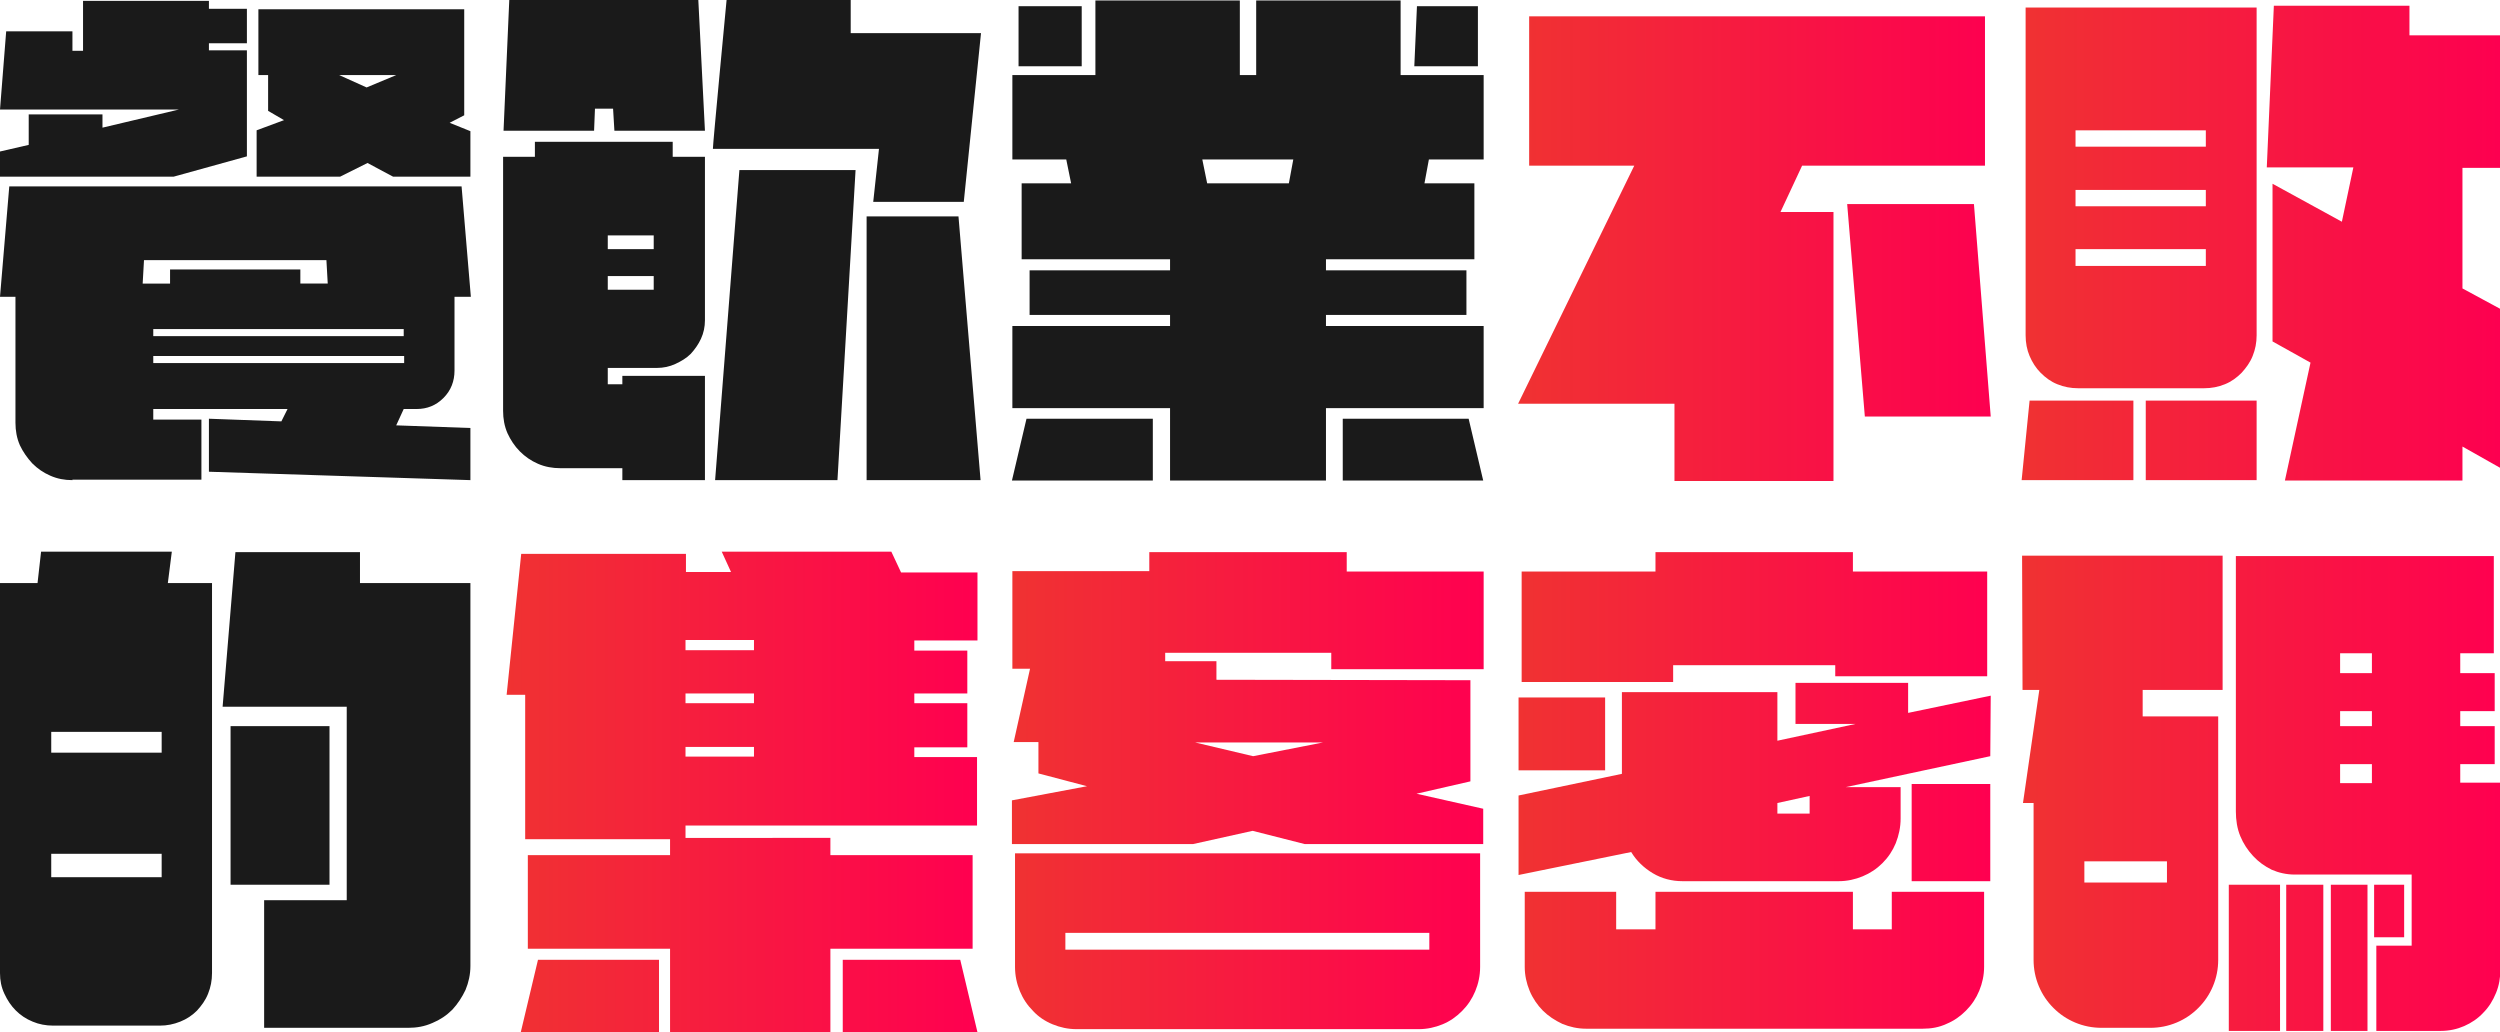 <?xml version="1.0" encoding="utf-8"?>
<!-- Generator: Adobe Illustrator 28.3.0, SVG Export Plug-In . SVG Version: 6.00 Build 0)  -->
<svg version="1.1" id="_圖層_1" xmlns="http://www.w3.org/2000/svg" xmlns:xlink="http://www.w3.org/1999/xlink" x="0px" y="0px"
	 viewBox="0 0 566 233.7" style="enable-background:new 0 0 566 233.7;" xml:space="preserve">
<style type="text/css">
	.st0{fill:#1A1A1A;}
	.st1{fill:url(#SVGID_1_);}
	.st2{fill:url(#SVGID_00000116234910828277903710000011462716508834165936_);}
	.st3{fill:url(#SVGID_00000131328832460927381760000012352570435396488634_);}
	.st4{fill:url(#SVGID_00000162316844873269417000000012497380978182499972_);}
	.st5{fill:url(#SVGID_00000023963251661686200710000005016131624949162161_);}
	.st6{fill:url(#SVGID_00000008840954044067488990000007333791761436934282_);}
</style>
<path class="st0" d="M16.4,11.5h2.4V0.2h28.5v1.8h8.6v7.8h-8.6v1.6h8.6v24L39.3,40H0v-5.7l6.5-1.5v-6.9h16.7v3l17.3-4.1H0L1.4,7.1
	h15C16.4,7.1,16.4,11.5,16.4,11.5z M16.4,108.7c-1.8,0-3.4-0.3-5-1c-1.6-0.7-2.9-1.6-4.1-2.8c-1.1-1.2-2.1-2.6-2.8-4.1
	c-0.7-1.6-1-3.3-1-5.1V67.2H0l2.1-25h102.4l2.1,25h-3.7v16.7c0,2.4-0.8,4.5-2.5,6.2c-1.7,1.7-3.7,2.5-6.1,2.5h-2.9l-1.7,3.7
	l16.8,0.6v11.8l-59.2-1.9V94.8l16.4,0.6l1.4-2.8H34.7V95h10.9v13.6H16.4z M68,61v3.2h6.2l-0.3-5.3H32.6l-0.3,5.3h6.2V61H68z
	 M34.7,76.1h56.7v-1.6H34.7V76.1z M91.5,82.2v-1.6H34.7v1.6H91.5z M105.1,2.1v24l-3.3,1.7l4.7,1.9V40H89l-5.8-3.1L77,40H58.1V29.5
	l6.2-2.3l-3.6-2.1V17h-2.2V2.1H105.1z M76.8,17l6.2,2.8l6.7-2.8H76.8z"/>
<path class="st0" d="M158.1,0l1.5,29.6h-20.5l-0.3-5h-4.1l-0.2,5h-20.5L115.3,0H158.1L158.1,0z M140.9,108.7V106h-14
	c-1.8,0-3.5-0.3-5.1-1c-1.6-0.7-2.9-1.6-4.1-2.8c-1.2-1.2-2.1-2.6-2.8-4.1c-0.7-1.6-1-3.3-1-5.1V35.5h7.2v-3.4h31.2v3.4h7.3v37
	c0,1.5-0.3,2.9-0.9,4.2c-0.6,1.3-1.4,2.4-2.3,3.4c-1,1-2.2,1.7-3.5,2.3c-1.3,0.6-2.7,0.9-4.2,0.9h-11.1V87h3.3v-1.9h18.7v23.6
	L140.9,108.7L140.9,108.7z M137.6,53.3v3.1H148v-3.1H137.6z M148,65.6v-3.1h-10.4v3.1H148z M164.5,0h28.1v7.5h29.5l-3.9,38.2h-20.5
	l1.3-12h-37.6C161.3,33.6,164.5,0,164.5,0z M193.7,38.5l-4.1,70.2h-27.7l5.5-70.2C167.4,38.5,193.7,38.5,193.7,38.5z M217,49l5,59.7
	h-25.8V49C196.3,49,217,49,217,49z"/>
<path class="st0" d="M232.4,94.8H261v14h-31.9L232.4,94.8L232.4,94.8z M317.1,0.1V17h18.8v19.1h-12.4l-1,5.4h11.3v17.2h-33.6v2.5
	H332v10.1h-31.8v2.5h35.7v18.6h-35.7v16.4h-35.3V92.4h-35.7V73.8h35.7v-2.5h-31.8V61.2h31.8v-2.5h-33.6V41.5h11.2l-1.1-5.4h-12.2V17
	h18.8V0.1h32.7V17h3.7V0.1H317.1L317.1,0.1z M244.9,15h-14.3V1.4h14.3V15z M273.3,41.5h18.5l1-5.4h-20.6L273.3,41.5L273.3,41.5z
	 M335.8,108.8H304v-14h28.5L335.8,108.8z M334.5,15h-14.3l0.6-13.6h13.8V15z"/>
<linearGradient id="SVGID_1_" gradientUnits="userSpaceOnUse" x1="343.704" y1="178.526" x2="450.666" y2="178.526" gradientTransform="matrix(1 0 0 -1 0 234.814)">
	<stop  offset="0" style="stop-color:#F03232"/>
	<stop  offset="1" style="stop-color:#FD0050"/>
</linearGradient>
<path class="st1" d="M346.1,3.7h103.3v33.8H408L403.1,48h12v60.9h-36V91.4h-35.4L370,37.5h-23.8V3.7z M418.2,46.2h28.7l3.8,48.1
	h-28.5L418.2,46.2L418.2,46.2z"/>
<linearGradient id="SVGID_00000011718159316797340830000001259820308541114245_" gradientUnits="userSpaceOnUse" x1="457.662" y1="179.845" x2="566" y2="179.845" gradientTransform="matrix(1 0 0 -1 0 234.814)">
	<stop  offset="0" style="stop-color:#F03232"/>
	<stop  offset="1" style="stop-color:#FD0050"/>
</linearGradient>
<path style="fill:url(#SVGID_00000011718159316797340830000001259820308541114245_);" d="M483,90.7v18h-25.3l1.8-18H483z M510.9,1.7
	v74.2c0,1.7-0.3,3.2-0.9,4.7c-0.6,1.5-1.5,2.7-2.5,3.8c-1.1,1.1-2.3,2-3.8,2.6c-1.5,0.6-3,0.9-4.7,0.9h-28.5c-1.7,0-3.2-0.3-4.7-0.9
	c-1.5-0.6-2.7-1.5-3.8-2.6c-1.1-1.1-1.9-2.4-2.5-3.8c-0.6-1.4-0.9-3-0.9-4.7V1.7H510.9L510.9,1.7z M469.9,33.2h29.5v-3.7h-29.5V33.2
	z M469.9,46.7h29.5V43h-29.5V46.7z M499.4,60.2v-3.8h-29.5v3.8H499.4z M510.9,90.7v18h-25.1v-18H510.9z M514.8,1.3h30.7v6.7H566v30
	h-8.5v27.3l8.5,4.6v36l-8.5-4.8v7.7h-40.2l5.8-26.7l-8.6-4.8V41.6l15.7,8.6l2.6-12.3h-19.6L514.8,1.3L514.8,1.3z"/>
<path class="st0" d="M8.5,132l0.8-7.1h29.6L38,132H48v88.3c0,1.7-0.3,3.2-0.9,4.7s-1.5,2.7-2.5,3.8c-1.1,1.1-2.3,1.9-3.8,2.5
	c-1.5,0.6-3,0.9-4.6,0.9H12c-1.6,0-3.2-0.3-4.6-0.9c-1.5-0.6-2.8-1.5-3.8-2.5c-1.1-1.1-1.9-2.3-2.6-3.8c-0.7-1.5-1-3-1-4.7V132H8.5
	L8.5,132z M11.6,170.4h25v-4.7h-25V170.4z M36.6,198.6v-5.3h-25v5.3H36.6z M53.3,125h28.2v7h25v86.7c0,1.9-0.4,3.7-1.1,5.4
	c-0.8,1.7-1.8,3.2-3,4.5c-1.3,1.3-2.8,2.3-4.5,3c-1.8,0.8-3.6,1.1-5.5,1.1H59.8v-28.9h18.7v-43.8H50.4L53.3,125L53.3,125z
	 M52.2,164.4h22.4v35.9H52.2C52.2,200.3,52.2,164.4,52.2,164.4z"/>
<linearGradient id="SVGID_00000128450002150083475690000009416463351741983893_" gradientUnits="userSpaceOnUse" x1="114.649" y1="55.474" x2="221.266" y2="55.474" gradientTransform="matrix(1 0 0 -1 0 234.814)">
	<stop  offset="0" style="stop-color:#F03232"/>
	<stop  offset="1" style="stop-color:#FF0050"/>
</linearGradient>
<path style="fill:url(#SVGID_00000128450002150083475690000009416463351741983893_);" d="M204,129.6h17.3v15.4H207v2.3h12v9.7h-12
	v2.2h12v10h-12v2.2h14.2v15.5h-66v2.8H188v3.9h32.2v21.2H188v19h-36.3v-19h-32.2v-21.2h32.2V190h-32.8v-32.7h-4.2l3.3-31.9h37.3v4.1
	h10.2l-2.1-4.6h38.4L204,129.6L204,129.6z M121.8,217.3h27.4v16.4h-31.3L121.8,217.3L121.8,217.3z M155.2,147.2h15.5v-2.3h-15.5
	V147.2z M155.2,159.2h15.5V157h-15.5V159.2z M155.2,171.3h15.5v-2.2h-15.5V171.3z M221.3,233.7h-30.5v-16.4h26.6L221.3,233.7z"/>
<linearGradient id="SVGID_00000153684681175342958070000010098770190104496020_" gradientUnits="userSpaceOnUse" x1="229.179" y1="55.817" x2="335.91" y2="55.817" gradientTransform="matrix(1 0 0 -1 0 234.814)">
	<stop  offset="0" style="stop-color:#F03232"/>
	<stop  offset="1" style="stop-color:#FF0050"/>
</linearGradient>
<path style="fill:url(#SVGID_00000153684681175342958070000010098770190104496020_);" d="M332.9,154v22.9l-12.2,2.8l15.1,3.4v8
	h-40.4l-11.8-3l-13.5,3h-41v-9.9l17-3.2l-11-2.9v-7.1h-5.6l3.7-16.6h-4v-22.1h31V125h44.7v4.4h31v22.1h-34.5v-3.7h-37.6v1.9h11.6
	v4.2L332.9,154L332.9,154z M335.1,193.2v25.7c0,2-0.4,3.8-1.1,5.5c-0.7,1.7-1.7,3.2-3,4.5c-1.3,1.3-2.7,2.3-4.4,3
	c-1.7,0.7-3.5,1.1-5.4,1.1h-77.5c-1.9,0-3.7-0.4-5.4-1.1c-1.7-0.7-3.2-1.7-4.4-3c-1.3-1.3-2.3-2.8-3-4.5c-0.7-1.7-1.1-3.5-1.1-5.5
	v-25.7H335.1L335.1,193.2z M323.6,215v-3.8h-82.4v3.8H323.6z M270.6,168.1l13.1,3.1l15.8-3.1H270.6z"/>
<linearGradient id="SVGID_00000033362460149083110020000002713720471385690802_" gradientUnits="userSpaceOnUse" x1="343.811" y1="55.82" x2="450.553" y2="55.82" gradientTransform="matrix(1 0 0 -1 0 234.814)">
	<stop  offset="0" style="stop-color:#F03232"/>
	<stop  offset="1" style="stop-color:#FF0050"/>
</linearGradient>
<path style="fill:url(#SVGID_00000033362460149083110020000002713720471385690802_);" d="M450.6,171.2l-32.7,7h12.4v7.1
	c0,2-0.4,3.8-1.1,5.6c-0.7,1.7-1.7,3.2-3,4.5c-1.3,1.3-2.8,2.3-4.5,3c-1.7,0.7-3.5,1.1-5.4,1.1h-35.4c-2.4,0-4.7-0.6-6.7-1.8
	c-2-1.2-3.7-2.8-4.9-4.8l-25.5,5.2v-18l23.4-4.9v-18.5h35.2v11l17.7-3.8h-13.6v-9.3h25.5v6.8l18.7-3.9L450.6,171.2L450.6,171.2z
	 M343.8,157.9h19.6v16.5h-19.6V157.9z M419.5,129.4h30.4v23.7h-34.4v-2.5h-36.7v3.8h-34.3v-25h30.3V125h44.7V129.4L419.5,129.4z
	 M374.8,210.4v-8.5h44.7v8.5h8.8v-8.5h20.9v17c0,1.9-0.4,3.7-1.1,5.4c-0.7,1.7-1.7,3.2-3,4.5c-1.3,1.3-2.7,2.3-4.4,3
	c-1.7,0.8-3.5,1.1-5.4,1.1h-76.2c-1.9,0-3.7-0.4-5.4-1.1c-1.7-0.8-3.2-1.8-4.4-3s-2.3-2.8-3-4.5c-0.7-1.7-1.1-3.5-1.1-5.4v-17h20.7
	v8.5H374.8L374.8,210.4z M409.7,184.2v-4l-7.3,1.6v2.4H409.7z M450.6,199.5h-17.8v-22h17.8V199.5z"/>
<linearGradient id="SVGID_00000070083909883005932750000001831579455597525124_" gradientUnits="userSpaceOnUse" x1="457.775" y1="55.186" x2="565.994" y2="55.186" gradientTransform="matrix(1 0 0 -1 0 234.814)">
	<stop  offset="0" style="stop-color:#F03232"/>
	<stop  offset="1" style="stop-color:#FF0050"/>
</linearGradient>
<path style="fill:url(#SVGID_00000070083909883005932750000001831579455597525124_);" d="M457.8,125.8h45.4v30.4h-18.1v6h17.1v55.1
	c0,2.1-0.4,4.1-1.2,6s-1.9,3.5-3.3,4.9c-1.4,1.4-3,2.5-4.9,3.3c-1.9,0.8-3.9,1.2-6,1.2h-11c-2.1,0-4.1-0.4-6-1.2
	c-1.9-0.8-3.5-1.9-4.9-3.3s-2.5-3-3.3-4.9c-0.8-1.9-1.2-3.9-1.2-6v-35.5h-2.4l3.7-25.6h-3.8L457.8,125.8L457.8,125.8z M490.6,199.9
	V195h-18.7v4.8H490.6z M516.2,200.3v33.1h-11.6v-33.1H516.2z M506.2,125.9h58.4v22h-7.6v4.5h7.8v8.6h-7.8v3.4h7.8v8.6h-7.8v4.2h9.1
	v42.1c0,2-0.3,3.8-1,5.5s-1.6,3.2-2.9,4.5c-1.2,1.3-2.7,2.3-4.3,3c-1.6,0.7-3.4,1.1-5.3,1.1h-14.6v-19.3h8V198h-26.5
	c-1.8,0-3.6-0.4-5.2-1.1c-1.6-0.8-3-1.8-4.2-3.1c-1.2-1.3-2.2-2.8-2.9-4.5c-0.7-1.7-1-3.6-1-5.6L506.2,125.9L506.2,125.9z
	 M526,200.3v33.1h-8.4v-33.1H526z M536,200.3v33.1h-8.3v-33.1H536z M529.8,152.4h7.2v-4.5h-7.2V152.4z M529.8,164.4h7.2V161h-7.2
	V164.4z M529.8,177.3h7.2V173h-7.2V177.3z M544.3,200.3v11.9h-6.8v-11.9H544.3z"/>
</svg>
